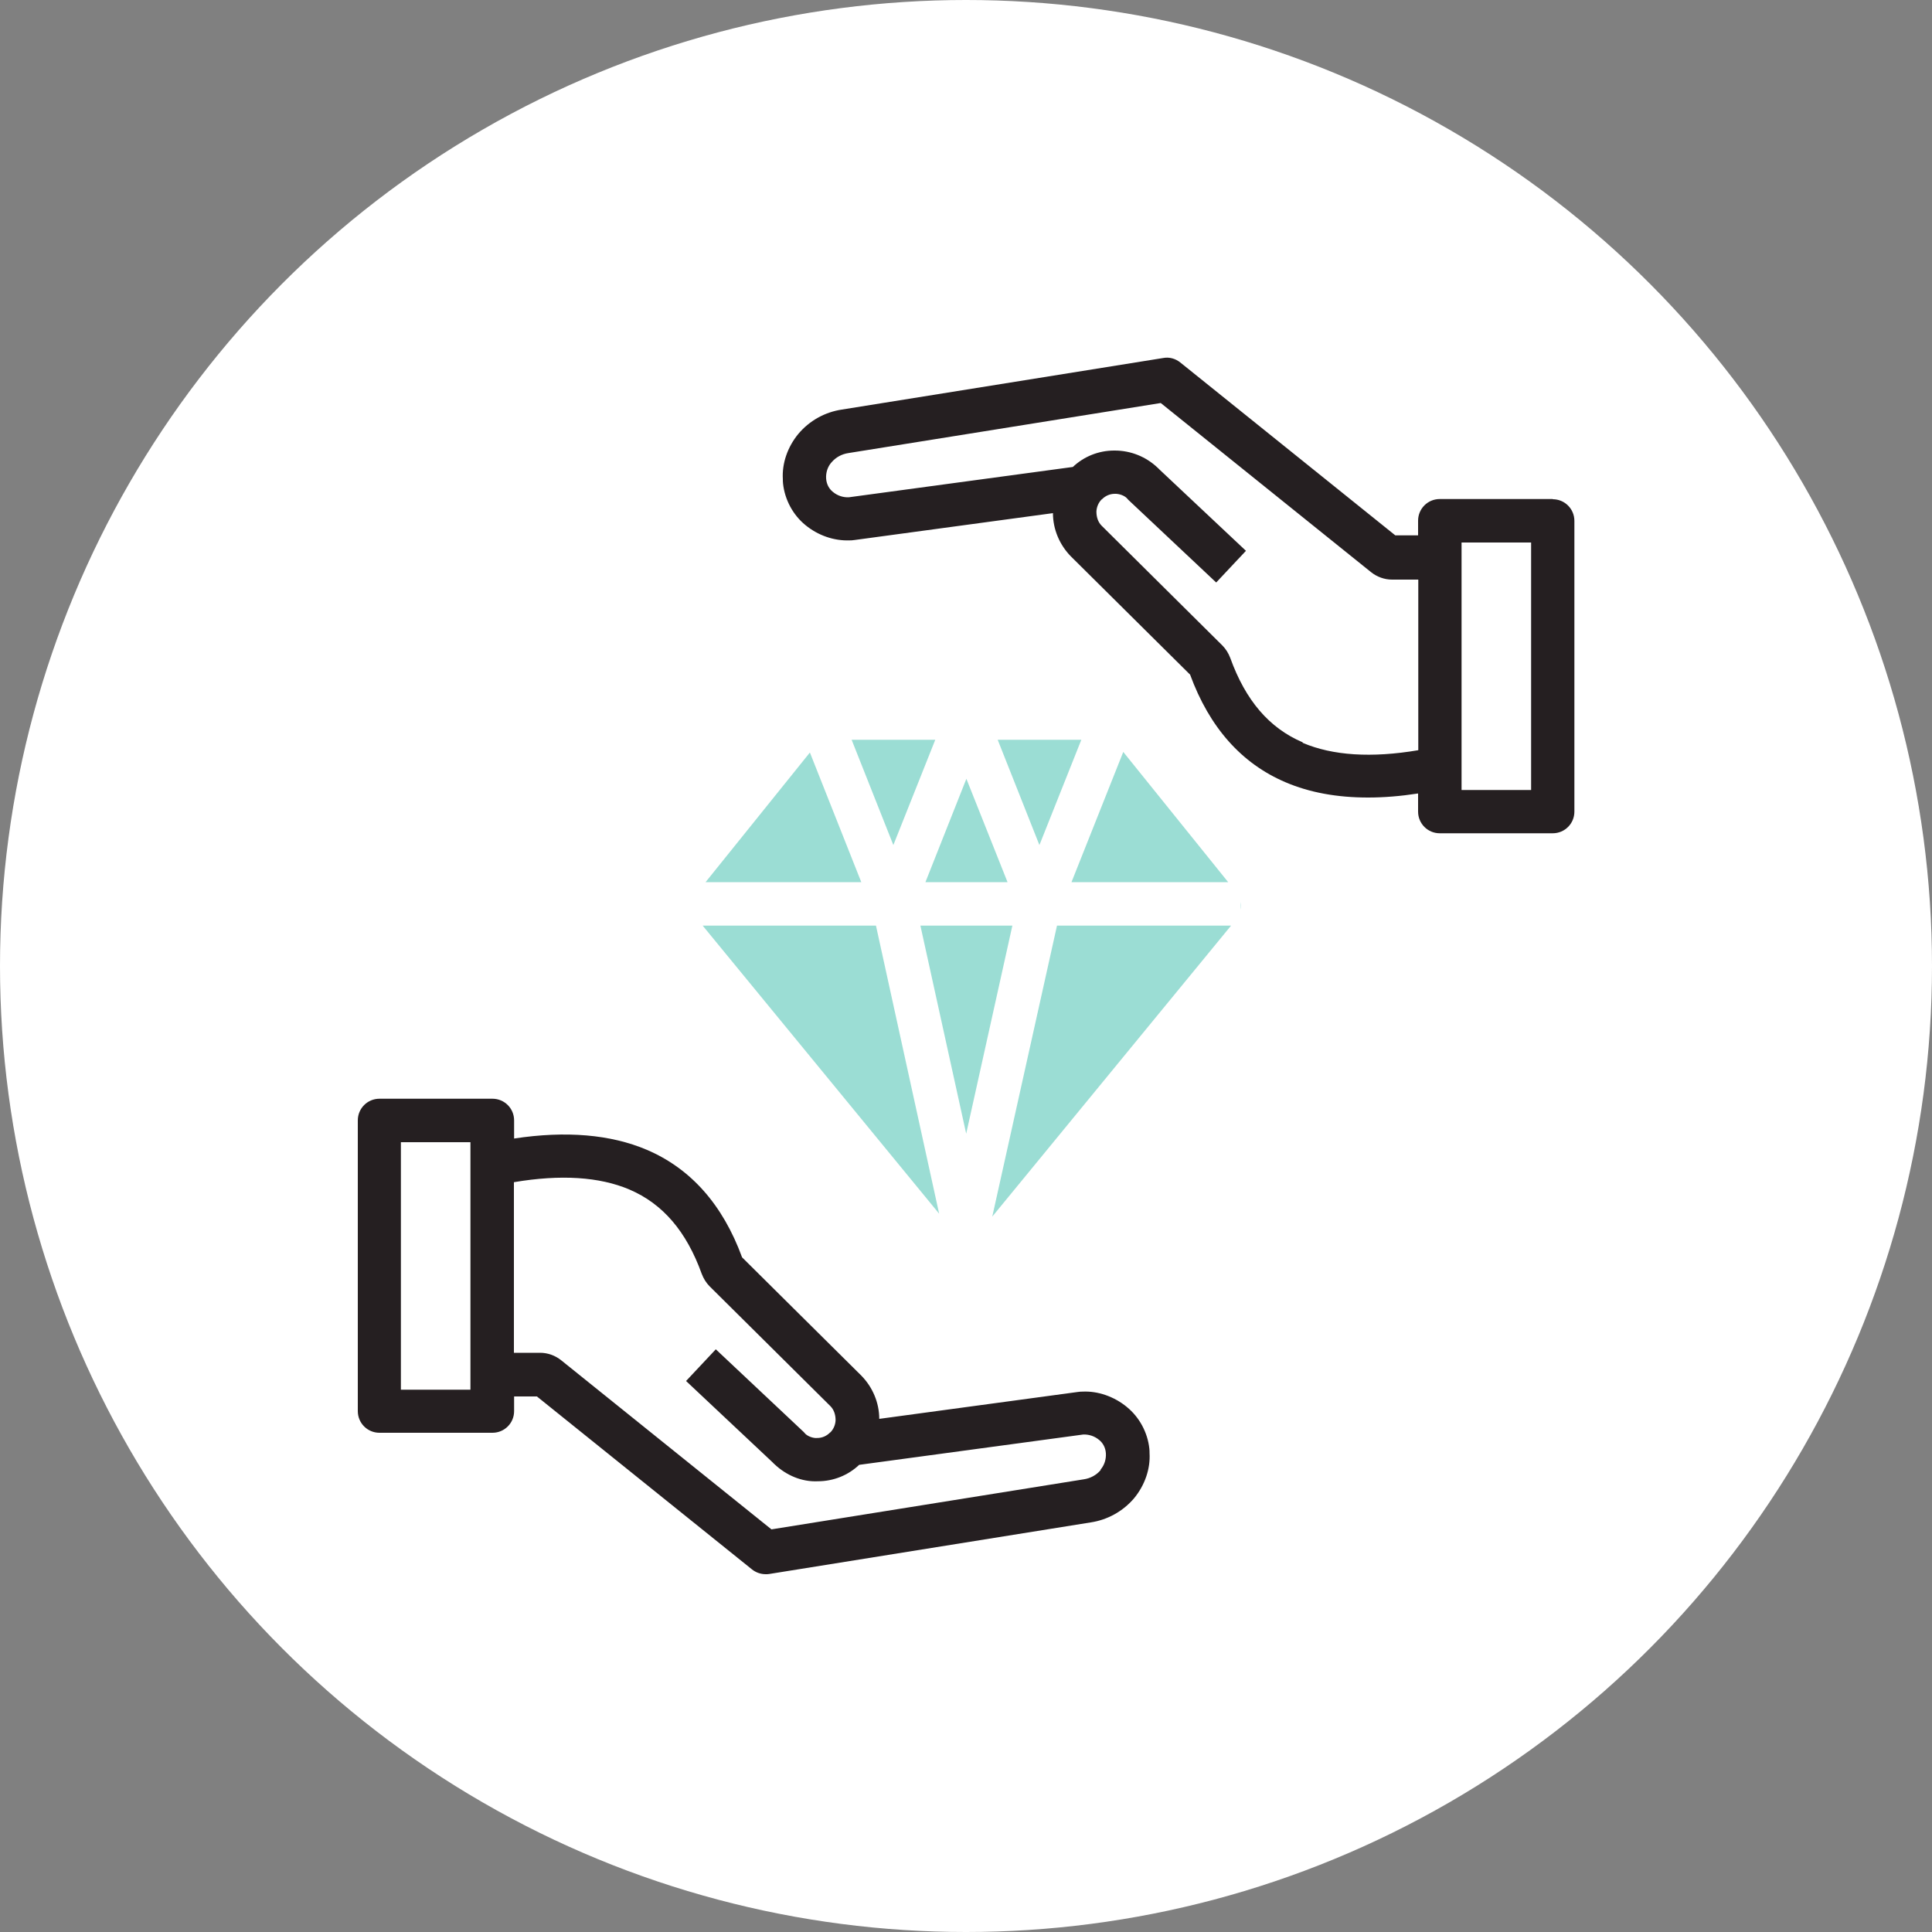 <?xml version="1.0" encoding="UTF-8"?><svg xmlns="http://www.w3.org/2000/svg" viewBox="0 0 100 100"><rect x="0" y="0" width="100" height="100" fill="#808080" stroke="none"/><g id="Editable"><rect x="77.25" y="24.4" width="6.5" height="16.72" fill="none" stroke="#251f21" stroke-linejoin="round" stroke-width="2.5"/><path d="M61.17,21.29,65.25,27.02l-5.06-4.76h0s-.02-.03-.02-.03h0c-.44-.42-1.02-.65-1.62-.64-.6,0-1.18.25-1.61.67h0s-.02.02-.03.03h0c-.39.41-.62.94-.65,1.5v.07s0,.06,0,.06c0,.61.23,1.2.66,1.63h0s6.95,6.89,6.95,6.89c.07.07.13.16.16.26.99,2.77,2.6,4.63,4.84,5.58,2.18.93,4.97,1.03,8.38.3v-12.09s-2.76,0-2.76,0c-.16,0-.31-.05-.43-.15l-12.52-10.07-18.51,2.97h0c-.67.1-1.29.44-1.73.96-.42.51-.64,1.16-.6,1.82,0,.04,0,.07,0,.11.06.61.37,1.17.85,1.56.49.41,1.11.62,1.75.59.04,0,.08,0,.13,0l13.83-1.87" fill="none" fill-rule="evenodd" stroke="#251f21" stroke-linejoin="round" stroke-width="2.5"/><rect x="16.25" y="58.88" width="6.5" height="16.72" transform="translate(39 134.48) rotate(-180)" fill="none" stroke="#251f21" stroke-linejoin="round" stroke-width="2.5"/><path d="M38.83,78.71,34.75,72.99l5.06,4.76h0s.02.03.02.03h0c.44.42,1.02.65,1.62.64.6,0,1.18-.25,1.61-.67h0s.02-.02.03-.03h0c.39-.41.62-.94.65-1.5v-.07s0-.06,0-.06c0-.61-.23-1.2-.66-1.63h0s-6.95-6.89-6.95-6.89c-.07-.07-.13-.16-.16-.26-.99-2.77-2.6-4.63-4.84-5.58-2.18-.93-4.97-1.03-8.38-.3v12.09s2.76,0,2.76,0c.16,0,.31.05.43.15l12.52,10.07,18.51-2.97h0c.67-.1,1.29-.44,1.73-.96.42-.51.64-1.16.6-1.82,0-.04,0-.07,0-.11-.06-.61-.37-1.17-.85-1.56-.49-.41-1.11-.62-1.75-.59-.04,0-.08,0-.13,0l-13.83,1.87" fill="none" fill-rule="evenodd" stroke="#251f21" stroke-linejoin="round" stroke-width="2.5"/><polyline points="42.31 38.24 57.89 38.24 64.57 46.54 50.05 64.22 50.05 64.22 35.54 46.54 42.21 38.24 57.79 38.24" fill="#9bddd4" fill-rule="evenodd" stroke="#9bddd4" stroke-linejoin="round" stroke-width="2.5"/><line x1="34.22" y1="46.43" x2="65.78" y2="46.43" fill="none" stroke="#fff" stroke-linejoin="round" stroke-width="2.5"/><polyline points="50 35.92 45.82 46.43 41.65 35.92" fill="none" stroke="#fff" stroke-linejoin="round" stroke-width="2.5"/><polyline points="58.4 35.92 54.23 46.43 50.05 35.92" fill="none" stroke="#fff" stroke-linejoin="round" stroke-width="2.5"/><polyline points="54.23 46.43 50 65.44 45.82 46.43" fill="none" stroke="#fff" stroke-linejoin="round" stroke-width="2.5"/></g><g id="Two_Color_on_White_BG"><circle cx="50" cy="50" r="50" fill="#fff" stroke-width="0"/><path d="M56.07,74.28l-11.6,1.57c-.57.54-1.34.84-2.14.85-.83.04-1.64-.31-2.25-.89-.02-.02-.05-.06-.07-.07l-4.5-4.23,1.54-1.64,4.55,4.28s.07.07.08.09c.13.12.4.24.62.22.25,0,.49-.1.66-.28,0,0,.01-.01.03-.02.15-.17.24-.39.26-.62,0-.32-.09-.56-.27-.73l-6.25-6.2c-.19-.19-.33-.41-.41-.65-.78-2.2-2.01-3.62-3.74-4.36-1.55-.66-3.55-.79-5.98-.38v8.83s1.36,0,1.36,0c.4,0,.78.14,1.09.39l10.88,8.75,16.16-2.59c.35-.05.66-.22.88-.48.19-.23.29-.53.27-.84-.03-.3-.16-.53-.35-.69-.24-.2-.53-.29-.82-.28Z" fill="none" stroke-width="0"/><polygon points="24.35 60.27 24.35 60.27 24.35 59.11 20.75 59.11 20.75 71.92 24.35 71.92 24.35 61.36 24.35 60.27" fill="none" stroke-width="0"/><path d="M72.04,29.97c-.4,0-.78-.14-1.09-.39l-10.88-8.75-16.16,2.59c-.35.05-.66.22-.88.48-.19.23-.29.53-.28.84.03.3.16.53.35.69.24.2.53.29.82.28l11.6-1.57c.57-.54,1.34-.84,2.14-.85h.03c.83,0,1.61.31,2.22.89.02.02.05.06.07.07l4.5,4.23-1.54,1.64-4.55-4.28s-.07-.07-.08-.09c-.13-.12-.4-.23-.62-.22-.25,0-.49.1-.66.28,0,0-.01.01-.03.02-.15.17-.24.39-.26.62,0,.32.09.56.27.73l6.25,6.2c.19.19.33.41.41.65.78,2.2,2.01,3.62,3.74,4.36,1.55.66,3.55.79,5.98.38v-8.83s-1.36,0-1.36,0Z" fill="none" stroke-width="0"/><polygon points="75.65 38.64 75.65 39.73 75.65 39.73 75.65 40.89 79.25 40.89 79.25 28.08 75.65 28.08 75.65 38.64" fill="none" stroke-width="0"/><path d="M80.37,25.83h-5.85c-.62,0-1.12.5-1.12,1.12v.76h-1.18s-11.13-8.95-11.13-8.95c-.25-.2-.57-.29-.88-.23l-16.64,2.67c-.87.13-1.67.57-2.25,1.26-.56.68-.85,1.53-.8,2.34,0,.07,0,.14.01.23.09.84.52,1.63,1.16,2.15.66.54,1.48.82,2.29.79.06,0,.13,0,.26-.02l10.26-1.39c0,.83.34,1.64.93,2.24l6.17,6.12c1,2.73,2.66,4.6,4.94,5.57,1.24.53,2.66.79,4.27.79.82,0,1.68-.07,2.59-.21v.94c0,.62.5,1.12,1.12,1.12h5.85c.62,0,1.12-.5,1.12-1.12v-15.05c0-.62-.5-1.12-1.12-1.12ZM67.42,38.42c-1.73-.74-2.95-2.17-3.74-4.36-.09-.24-.23-.47-.41-.65l-6.25-6.2c-.17-.17-.27-.42-.27-.73.01-.23.1-.45.26-.62.01,0,.02-.02.03-.02.18-.18.41-.28.66-.28.23-.01.49.09.62.22.02.02.06.07.08.09l4.55,4.28,1.54-1.64-4.5-4.23s-.05-.06-.07-.07c-.6-.57-1.39-.89-2.22-.89h-.03c-.81,0-1.57.31-2.14.85l-11.6,1.57c-.29.01-.58-.08-.82-.28-.2-.16-.33-.4-.35-.69-.02-.31.08-.62.28-.84.22-.26.53-.43.88-.48l16.16-2.59,10.88,8.75c.31.25.7.39,1.09.39h1.36s0,8.83,0,8.83c-2.42.41-4.43.28-5.98-.38ZM79.25,40.89h-3.6v-1.16s0,0,0,0v-1.09s0-10.56,0-10.56h3.6v12.8Z" fill="#251f21" stroke-width="0"/><path d="M58.32,72.82c-.66-.54-1.5-.83-2.29-.79-.06,0-.13,0-.26.02l-10.26,1.39c0-.83-.34-1.64-.93-2.24l-6.17-6.12c-1-2.73-2.66-4.6-4.94-5.57-1.86-.79-4.17-.99-6.86-.58v-.94c0-.62-.5-1.12-1.12-1.12h-5.85c-.62,0-1.12.5-1.12,1.12v15.05c0,.62.5,1.12,1.12,1.12h5.85c.62,0,1.12-.5,1.12-1.12v-.76h1.18s11.13,8.95,11.13,8.95c.2.16.45.25.71.25.06,0,.12,0,.18-.01l16.64-2.67c.87-.13,1.67-.57,2.25-1.25.56-.68.85-1.53.8-2.34,0-.07,0-.14-.01-.23-.09-.84-.52-1.63-1.16-2.15ZM20.75,71.92v-12.8h3.6v1.16s0,0,0,0v1.09s0,10.56,0,10.56h-3.6ZM56.97,76.09c-.22.26-.53.43-.88.48l-16.16,2.59-10.88-8.75c-.31-.25-.7-.39-1.09-.39h-1.36s0-8.83,0-8.83c2.42-.41,4.43-.28,5.98.38,1.73.74,2.95,2.17,3.74,4.36.09.24.23.47.41.65l6.25,6.2c.17.17.27.42.27.73-.01.23-.1.45-.26.62-.01,0-.02.02-.03.02-.18.18-.41.28-.66.28-.22.02-.49-.09-.62-.22-.02-.02-.06-.07-.08-.09l-4.55-4.28-1.54,1.64,4.5,4.23s.05.06.07.07c.61.58,1.42.93,2.25.89.81,0,1.57-.31,2.14-.85l11.6-1.57c.29-.01.58.08.82.28.2.16.33.4.35.69.02.31-.08.62-.27.84Z" fill="#251f21" stroke-width="0"/><polygon points="52.4 47.91 47.64 47.91 50.01 58.68 52.4 47.91" fill="#9bddd4" stroke-width="0"/><polygon points="50.02 40.31 47.9 45.66 52.15 45.66 50.02 40.31" fill="#9bddd4" stroke-width="0"/><path d="M64.2,46.69v.39c.02-.13.02-.26,0-.39Z" fill="#9bddd4" stroke-width="0"/><polygon points="45.34 47.91 36.37 47.91 48.61 62.82 45.34 47.91" fill="#9bddd4" stroke-width="0"/><polygon points="53.8 43.74 55.97 38.29 51.64 38.29 53.8 43.74" fill="#9bddd4" stroke-width="0"/><polygon points="55.46 45.66 63.57 45.66 58.14 38.92 55.46 45.66" fill="#9bddd4" stroke-width="0"/><polygon points="46.24 43.74 48.41 38.29 44.08 38.29 46.24 43.74" fill="#9bddd4" stroke-width="0"/><polygon points="44.58 45.66 41.92 38.95 36.52 45.66 44.58 45.66" fill="#9bddd4" stroke-width="0"/><polygon points="54.71 47.91 51.36 62.97 63.72 47.91 54.71 47.91" fill="#9bddd4" stroke-width="0"/></g></svg>